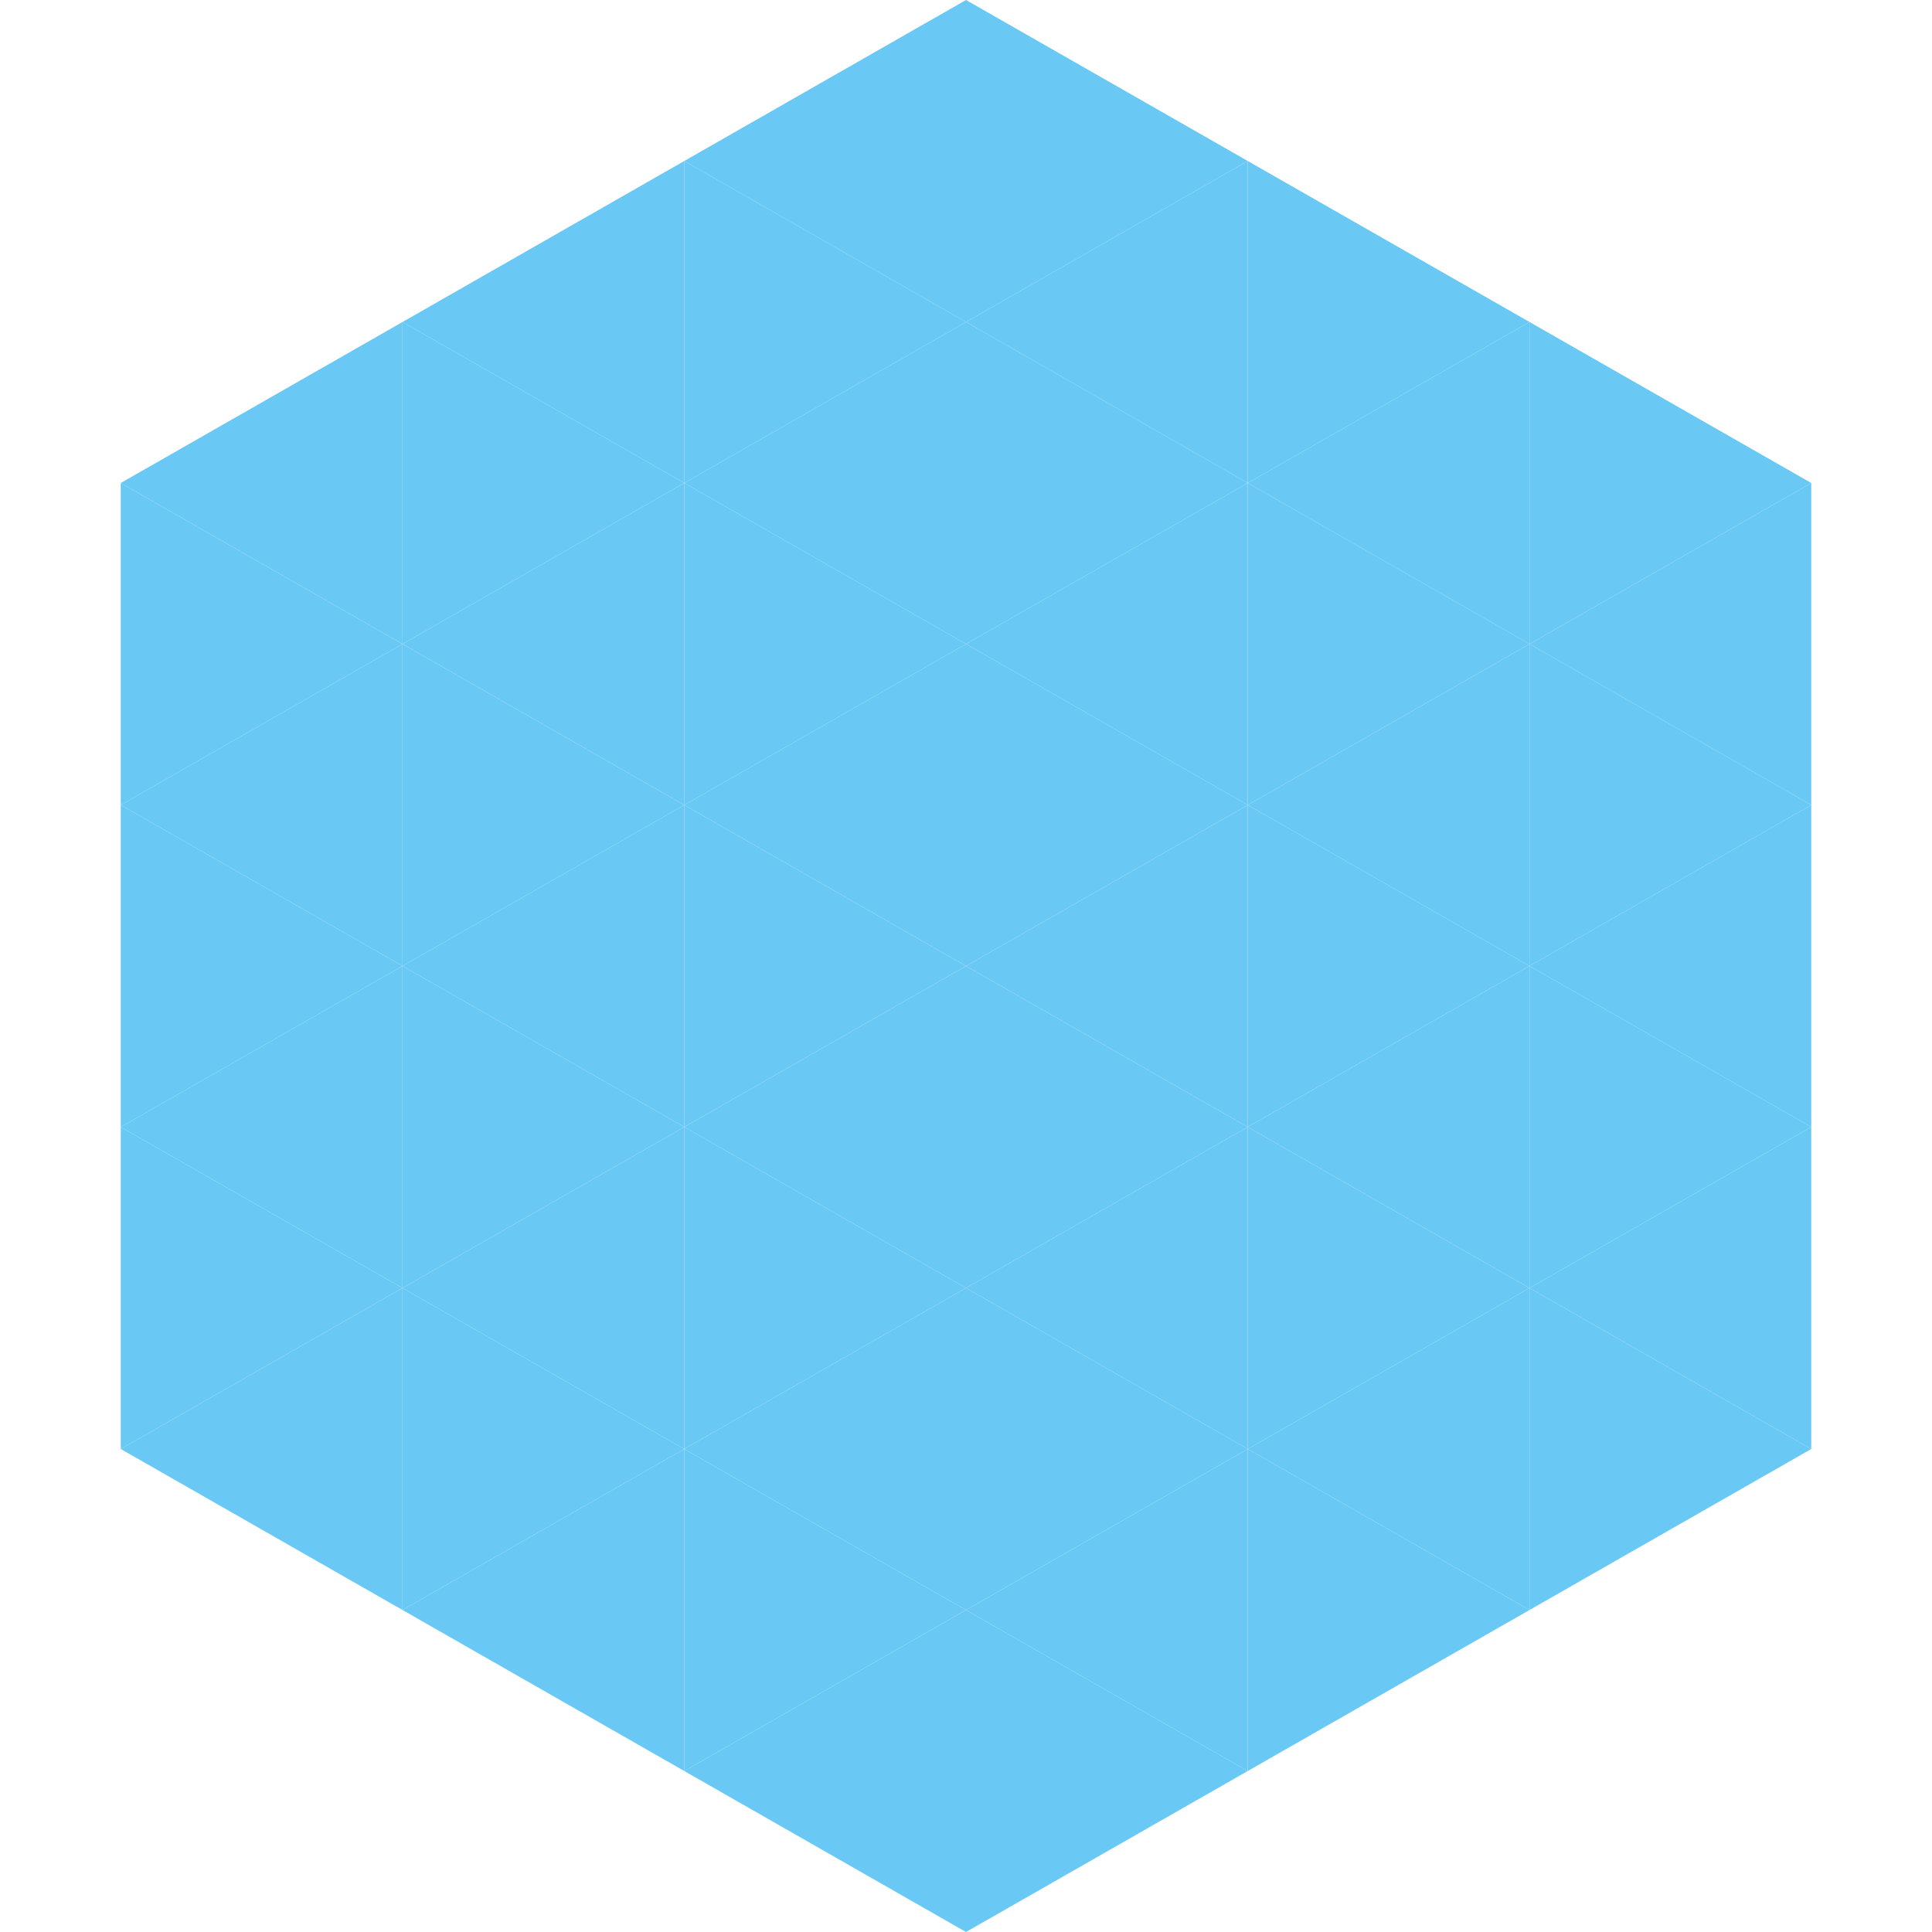 <?xml version="1.0"?>
<!-- Generated by SVGo -->
<svg width="240" height="240"
     xmlns="http://www.w3.org/2000/svg"
     xmlns:xlink="http://www.w3.org/1999/xlink">
<polygon points="50,40 15,60 50,80" style="fill:rgb(106,200,244)" />
<polygon points="190,40 225,60 190,80" style="fill:rgb(106,200,244)" />
<polygon points="15,60 50,80 15,100" style="fill:rgb(106,200,244)" />
<polygon points="225,60 190,80 225,100" style="fill:rgb(106,200,244)" />
<polygon points="50,80 15,100 50,120" style="fill:rgb(106,200,244)" />
<polygon points="190,80 225,100 190,120" style="fill:rgb(106,200,244)" />
<polygon points="15,100 50,120 15,140" style="fill:rgb(106,200,244)" />
<polygon points="225,100 190,120 225,140" style="fill:rgb(106,200,244)" />
<polygon points="50,120 15,140 50,160" style="fill:rgb(106,200,244)" />
<polygon points="190,120 225,140 190,160" style="fill:rgb(106,200,244)" />
<polygon points="15,140 50,160 15,180" style="fill:rgb(106,200,244)" />
<polygon points="225,140 190,160 225,180" style="fill:rgb(106,200,244)" />
<polygon points="50,160 15,180 50,200" style="fill:rgb(106,200,244)" />
<polygon points="190,160 225,180 190,200" style="fill:rgb(106,200,244)" />
<polygon points="15,180 50,200 15,220" style="fill:rgb(255,255,255); fill-opacity:0" />
<polygon points="225,180 190,200 225,220" style="fill:rgb(255,255,255); fill-opacity:0" />
<polygon points="50,0 85,20 50,40" style="fill:rgb(255,255,255); fill-opacity:0" />
<polygon points="190,0 155,20 190,40" style="fill:rgb(255,255,255); fill-opacity:0" />
<polygon points="85,20 50,40 85,60" style="fill:rgb(106,200,244)" />
<polygon points="155,20 190,40 155,60" style="fill:rgb(106,200,244)" />
<polygon points="50,40 85,60 50,80" style="fill:rgb(106,200,244)" />
<polygon points="190,40 155,60 190,80" style="fill:rgb(106,200,244)" />
<polygon points="85,60 50,80 85,100" style="fill:rgb(106,200,244)" />
<polygon points="155,60 190,80 155,100" style="fill:rgb(106,200,244)" />
<polygon points="50,80 85,100 50,120" style="fill:rgb(106,200,244)" />
<polygon points="190,80 155,100 190,120" style="fill:rgb(106,200,244)" />
<polygon points="85,100 50,120 85,140" style="fill:rgb(106,200,244)" />
<polygon points="155,100 190,120 155,140" style="fill:rgb(106,200,244)" />
<polygon points="50,120 85,140 50,160" style="fill:rgb(106,200,244)" />
<polygon points="190,120 155,140 190,160" style="fill:rgb(106,200,244)" />
<polygon points="85,140 50,160 85,180" style="fill:rgb(106,200,244)" />
<polygon points="155,140 190,160 155,180" style="fill:rgb(106,200,244)" />
<polygon points="50,160 85,180 50,200" style="fill:rgb(106,200,244)" />
<polygon points="190,160 155,180 190,200" style="fill:rgb(106,200,244)" />
<polygon points="85,180 50,200 85,220" style="fill:rgb(106,200,244)" />
<polygon points="155,180 190,200 155,220" style="fill:rgb(106,200,244)" />
<polygon points="120,0 85,20 120,40" style="fill:rgb(106,200,244)" />
<polygon points="120,0 155,20 120,40" style="fill:rgb(106,200,244)" />
<polygon points="85,20 120,40 85,60" style="fill:rgb(106,200,244)" />
<polygon points="155,20 120,40 155,60" style="fill:rgb(106,200,244)" />
<polygon points="120,40 85,60 120,80" style="fill:rgb(106,200,244)" />
<polygon points="120,40 155,60 120,80" style="fill:rgb(106,200,244)" />
<polygon points="85,60 120,80 85,100" style="fill:rgb(106,200,244)" />
<polygon points="155,60 120,80 155,100" style="fill:rgb(106,200,244)" />
<polygon points="120,80 85,100 120,120" style="fill:rgb(106,200,244)" />
<polygon points="120,80 155,100 120,120" style="fill:rgb(106,200,244)" />
<polygon points="85,100 120,120 85,140" style="fill:rgb(106,200,244)" />
<polygon points="155,100 120,120 155,140" style="fill:rgb(106,200,244)" />
<polygon points="120,120 85,140 120,160" style="fill:rgb(106,200,244)" />
<polygon points="120,120 155,140 120,160" style="fill:rgb(106,200,244)" />
<polygon points="85,140 120,160 85,180" style="fill:rgb(106,200,244)" />
<polygon points="155,140 120,160 155,180" style="fill:rgb(106,200,244)" />
<polygon points="120,160 85,180 120,200" style="fill:rgb(106,200,244)" />
<polygon points="120,160 155,180 120,200" style="fill:rgb(106,200,244)" />
<polygon points="85,180 120,200 85,220" style="fill:rgb(106,200,244)" />
<polygon points="155,180 120,200 155,220" style="fill:rgb(106,200,244)" />
<polygon points="120,200 85,220 120,240" style="fill:rgb(106,200,244)" />
<polygon points="120,200 155,220 120,240" style="fill:rgb(106,200,244)" />
<polygon points="85,220 120,240 85,260" style="fill:rgb(255,255,255); fill-opacity:0" />
<polygon points="155,220 120,240 155,260" style="fill:rgb(255,255,255); fill-opacity:0" />
</svg>
